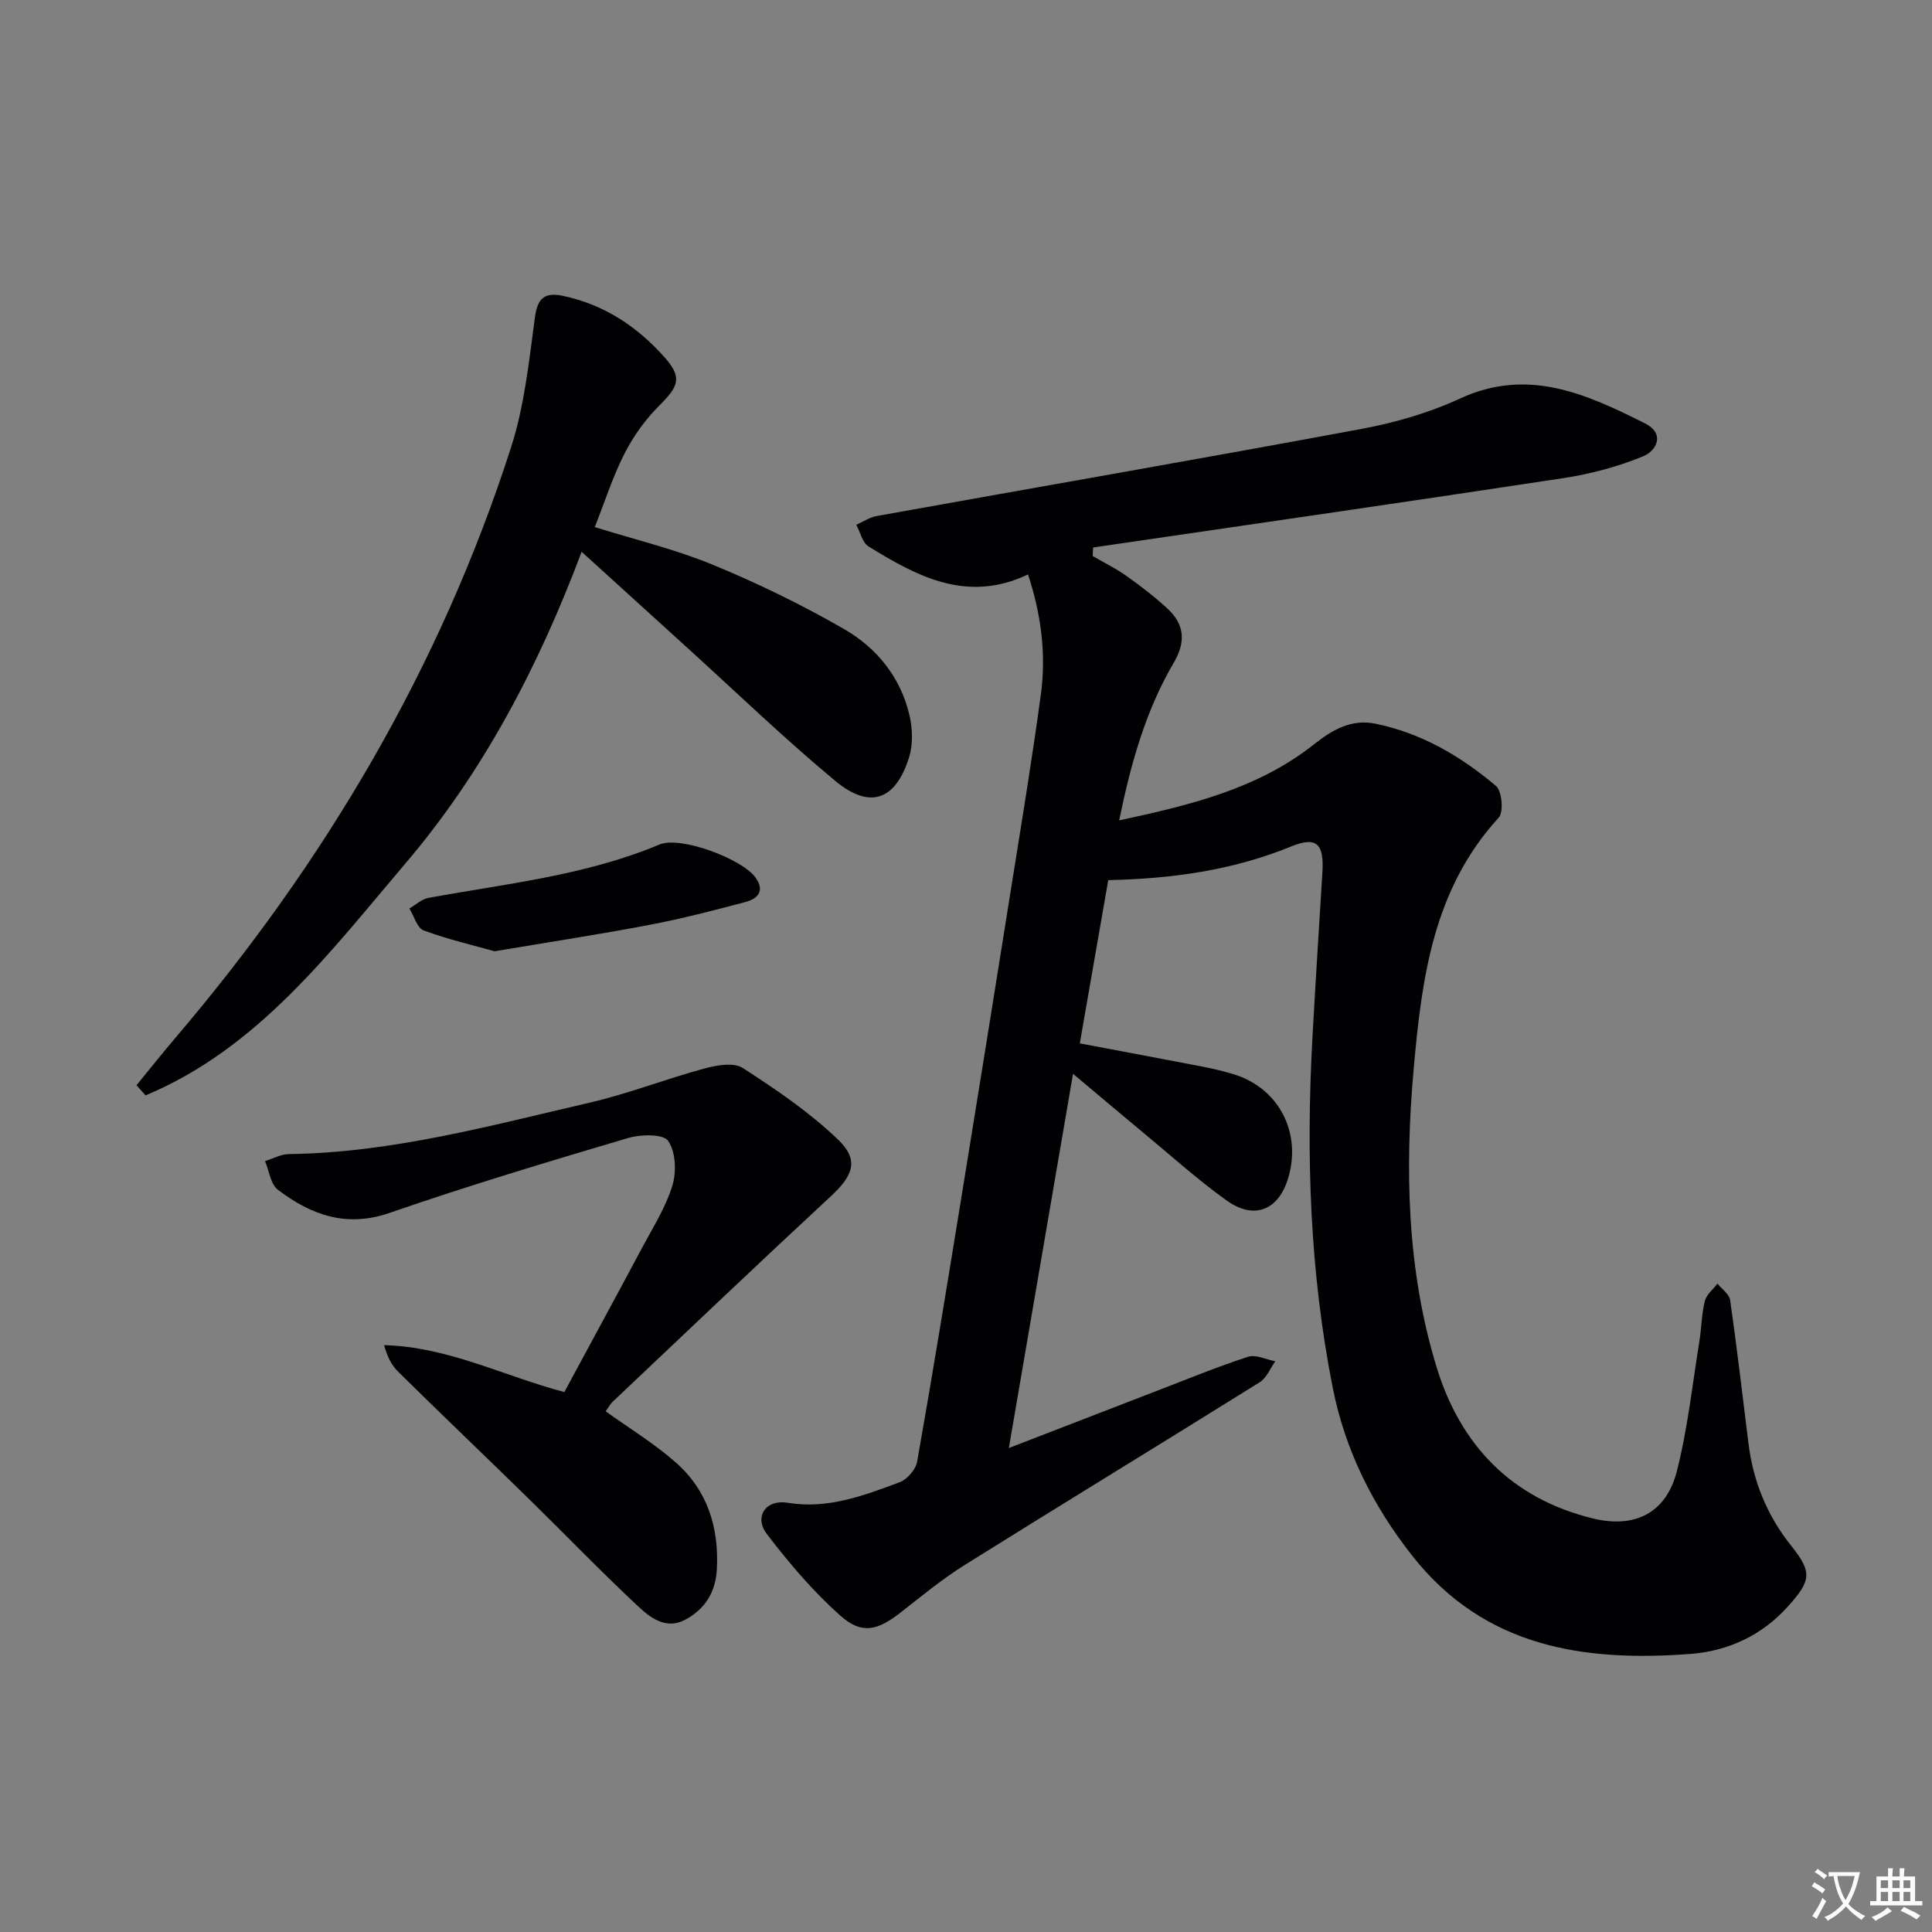 <svg enable-background="new 0 0 400 400" viewBox="0 0 400 400" xmlns="http://www.w3.org/2000/svg"><rect x="0" y="0" width="400" height="400" fill="#808080" stroke="none"/><path d="m377.9 391.2c-.2.3-.4.5-.6.8-.7-.6-1.4-1-2.2-1.5.2-.3.4-.5.5-.8.6.4 1.4.8 2.3 1.5zm-1.8 6.1c-.2-.2-.5-.4-.9-.6.4-.6.8-1.2 1.2-1.9s.7-1.3.9-1.9c.3.3.5.5.8.7-.7 1.3-1.4 2.6-2 3.7zm2.2-9c-.3.3-.5.5-.6.8-.6-.6-1.3-1.1-2-1.5.3-.3.5-.5.6-.7.6.5 1.3.9 2 1.4zm.3.2v-.9h2 4.5c-.3 1.3-.6 2.5-1 3.6s-.9 2.1-1.4 3c.4.5 1 1 1.6 1.4s1.2.8 1.9 1.1c-.3.2-.5.4-.8.8-.4-.3-1-.7-1.6-1.2s-1.2-1.1-1.6-1.6c-.5.6-1.1 1.1-1.7 1.6s-1.4.9-2.1 1.4c-.1-.3-.3-.5-.7-.8.6-.2 1.2-.5 1.9-1s1.4-1.1 2-1.8c-.5-.8-.9-1.6-1.2-2.5s-.6-2-.8-3.2c-.4.1-.7.1-1 .1zm2.5 2.7c.3 1 .7 1.7 1 2.2.3-.5.6-1.1 1-2s.6-1.9.9-3h-3.2-.4c.1.9.3 1.8.7 2.8z" fill="#fbfafc"/><path d="m396.5 388.5v1.5 3.6h1.5v.9c-.4 0-1 0-1.7 0h-7.9c-.5 0-.9 0-1.2 0v-.9h1.3v-3.5c0-.7 0-1.2 0-1.6h2.4c0-.8 0-1.4 0-1.7h1c0 .3-.1.8-.1 1.7h1.5c0-.8 0-1.4 0-1.7h1c0 .3-.1.9-.1 1.7zm-8.2 9.2c-.2-.3-.5-.5-.8-.8.8-.3 1.4-.6 1.9-.9s1-.7 1.4-1.1c.3.3.6.5.9.8-1.6 1-2.8 1.6-3.4 2zm2.6-6.8v-1.6h-1.5v1.6zm0 2.7v-1.9h-1.5v1.9zm2.4-2.7v-1.6h-1.5v1.6zm0 2.7v-1.9h-1.5v1.9zm.2 2 .7-.8c.4.2.9.5 1.6.8s1.3.7 1.8 1c-.3.3-.5.5-.8.8-.4-.3-1.5-1-3.3-1.8zm2-4.7v-1.6h-1.4v1.6zm0 2.7v-1.9h-1.4v1.9z" fill="#fbfafc"/><g fill="#010103"><path d="m212.84 118.93c-12.56 5.99-22.91.45-33.01-5.79-1.28-.79-1.72-2.96-2.55-4.49 1.4-.62 2.75-1.54 4.22-1.81 33.46-6.02 66.96-11.82 100.39-18.04 6.96-1.29 13.99-3.33 20.4-6.29 14.06-6.49 26.14-.93 38.24 5.12 4.31 2.16 2.44 5.7-.33 6.84-5.26 2.17-10.94 3.67-16.58 4.53-32.41 4.93-64.86 9.6-97.29 14.35-.04.59-.07 1.18-.11 1.77 2.34 1.36 4.79 2.55 6.99 4.11 2.96 2.11 5.88 4.34 8.54 6.81 3.5 3.24 3.78 6.88 1.28 11.14-5.77 9.83-8.85 20.65-11.32 32.67 14.79-3.18 28.68-6.53 40.35-15.75 3.76-2.97 7.68-5.3 12.75-4.26 9.52 1.96 17.66 6.74 24.93 12.9 1.24 1.05 1.6 5.4.55 6.55-13.55 14.76-15.93 33.26-17.59 51.87-1.86 20.82-1.44 41.66 4.71 61.83 4.93 16.19 15.52 27.29 32.44 31.4 8.59 2.09 15.09-1.12 17.3-9.71 2.26-8.79 3.22-17.92 4.68-26.91.45-2.79.46-5.67 1.13-8.39.33-1.34 1.71-2.42 2.62-3.62.91 1.13 2.45 2.18 2.63 3.42 1.41 9.86 2.56 19.77 3.79 29.66.99 7.93 3.88 15 8.93 21.3 4.35 5.43 3.99 7.18-.77 12.47-5.42 6.03-12.41 9.23-20.19 9.82-22.02 1.66-42.56-1.33-57.5-20.23-8.19-10.36-13.95-21.86-16.52-34.78-4.76-23.95-5.56-48.16-4.23-72.48.63-11.45 1.37-22.89 2.07-34.34.36-5.85-1.16-7.52-6.46-5.35-12.05 4.92-24.59 6.69-37.88 6.97-1.97 11.28-3.89 22.33-5.89 33.8 8.82 1.67 17.23 3.23 25.63 4.86 2.11.41 4.22.92 6.28 1.55 9.32 2.87 14.1 12.12 11.2 21.59-2 6.54-7.01 8.6-12.69 4.54-5.94-4.24-11.4-9.18-17.04-13.85-4.61-3.82-9.18-7.69-14.78-12.39-4.47 26.04-8.8 51.3-13.29 77.48 10.84-4.19 20.85-8.07 30.87-11.93 6.2-2.38 12.35-4.92 18.65-6.96 1.62-.52 3.76.57 5.65.93-1.06 1.47-1.8 3.45-3.23 4.34-20.32 12.68-40.78 25.14-61.09 37.84-4.63 2.9-8.89 6.41-13.2 9.79-4.81 3.77-8.06 4.66-12.51.71-5.65-5.01-10.63-10.89-15.23-16.9-2.73-3.58-.24-7.24 4.28-6.49 8.33 1.38 15.76-1.49 23.21-4.25 1.56-.58 3.34-2.66 3.62-4.29 3.15-17.82 6.06-35.68 8.97-53.54 3.52-21.62 7-43.25 10.44-64.88 2.14-13.43 4.37-26.85 6.19-40.33 1.17-8.48.01-16.86-2.65-24.91z"/><path d="m28.26 224.69c2.68-3.27 5.3-6.58 8.04-9.8 30.98-36.34 54.88-76.75 69.52-122.31 2.77-8.61 3.71-17.85 4.93-26.88.55-4.06 2.07-5.23 5.82-4.44 8.47 1.79 15.33 6.32 20.97 12.66 3.72 4.18 3.05 5.98-1 10.01-2.87 2.85-5.37 6.31-7.21 9.92-2.47 4.84-4.13 10.09-6.19 15.28 8.2 2.56 16.57 4.56 24.43 7.79 9.32 3.84 18.47 8.3 27.2 13.33 6.76 3.89 11.71 9.99 13.53 17.85.64 2.77.75 6.04-.09 8.71-2.78 8.88-8.09 10.83-15.26 4.88-10.62-8.82-20.57-18.43-30.8-27.71-7.01-6.36-14.01-12.72-21.73-19.74-8.97 23.9-20.49 45.73-36.4 64.43-15.64 18.39-30.55 38.36-53.88 48.12-.62-.71-1.25-1.4-1.88-2.1z"/><path d="m125.4 292.2c4.96 3.57 10.11 6.69 14.54 10.61 6.51 5.75 8.93 13.38 8.48 22.05-.25 4.8-2.45 8.27-6.52 10.47-4.03 2.17-7.29-.42-9.85-2.82-7.66-7.15-14.92-14.71-22.41-22.04-9.04-8.85-18.2-17.59-27.21-26.47-1.39-1.36-2.28-3.23-2.91-5.5 13.26.34 24.7 6.38 37.32 9.71 5.35-9.92 10.74-19.82 16.04-29.76 2.26-4.25 4.92-8.41 6.32-12.95.88-2.85.71-7.01-.86-9.28-1.02-1.47-5.68-1.39-8.29-.61-16.54 4.9-33.08 9.86-49.37 15.5-9.04 3.13-16.29.4-23.14-4.77-1.52-1.15-1.81-3.92-2.67-5.95 1.65-.5 3.29-1.43 4.95-1.45 21.3-.28 41.7-5.89 62.22-10.64 8.04-1.86 15.8-4.91 23.77-7.07 2.54-.69 6.09-1.33 7.96-.12 6.9 4.45 13.8 9.14 19.7 14.79 4.48 4.3 3.18 7.47-1.46 11.78-15.12 14.02-30.06 28.25-45.04 42.42-.71.67-1.18 1.57-1.57 2.1z"/><path d="m102.41 196.95c-4.31-1.21-9.62-2.44-14.69-4.31-1.36-.5-1.99-2.98-2.96-4.55 1.31-.75 2.53-1.93 3.93-2.19 16.12-2.95 32.5-4.62 47.84-11.05 4.35-1.83 17.08 2.96 19.87 6.81 2.08 2.88.4 4.45-2.15 5.12-6.55 1.73-13.12 3.44-19.77 4.7-10.25 1.96-20.57 3.53-32.07 5.47z"/></g></svg>